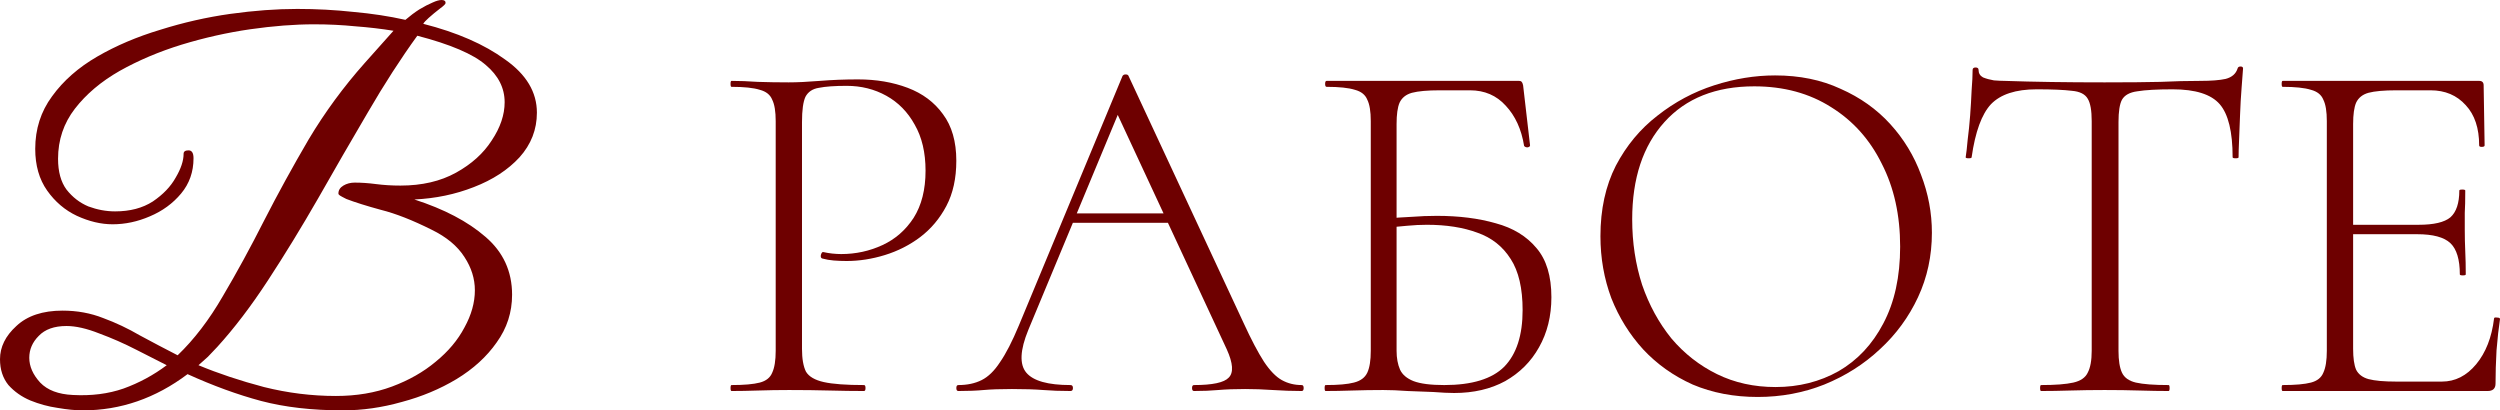 <?xml version="1.0" encoding="UTF-8"?> <svg xmlns="http://www.w3.org/2000/svg" viewBox="0 0 120.917 19.848" fill="none"><path d="M4.008 19.848C3.656 19.848 3.248 19.808 2.784 19.728C2.336 19.664 1.896 19.544 1.464 19.368C1.048 19.192 0.696 18.944 0.408 18.624C0.136 18.288 0 17.872 0 17.376C0 16.784 0.264 16.248 0.792 15.768C1.32 15.272 2.064 15.024 3.024 15.024C3.728 15.024 4.384 15.144 4.992 15.384C5.6 15.608 6.192 15.888 6.768 16.224C7.36 16.544 7.968 16.864 8.592 17.184C9.392 16.416 10.12 15.464 10.776 14.328C11.448 13.192 12.112 11.976 12.768 10.68C13.44 9.368 14.16 8.056 14.928 6.744C15.712 5.432 16.616 4.2 17.64 3.048L19.032 1.488C18.44 1.392 17.824 1.32 17.184 1.272C16.544 1.208 15.88 1.176 15.192 1.176C14.248 1.176 13.216 1.256 12.096 1.416C10.992 1.576 9.888 1.824 8.784 2.16C7.696 2.496 6.696 2.92 5.784 3.432C4.888 3.944 4.168 4.552 3.624 5.256C3.08 5.96 2.808 6.768 2.808 7.68C2.808 8.304 2.944 8.8 3.216 9.168C3.504 9.536 3.856 9.808 4.272 9.984C4.704 10.144 5.136 10.224 5.568 10.224C6.288 10.224 6.896 10.064 7.392 9.744C7.888 9.408 8.256 9.024 8.496 8.592C8.752 8.16 8.88 7.776 8.88 7.44C8.88 7.328 8.96 7.272 9.12 7.272C9.28 7.272 9.36 7.4 9.36 7.656C9.36 8.312 9.16 8.88 8.76 9.36C8.36 9.84 7.856 10.208 7.248 10.464C6.656 10.72 6.056 10.848 5.448 10.848C4.888 10.848 4.312 10.712 3.72 10.44C3.144 10.168 2.664 9.76 2.28 9.216C1.896 8.672 1.704 8 1.704 7.2C1.704 6.24 1.976 5.392 2.52 4.656C3.064 3.904 3.792 3.264 4.704 2.736C5.616 2.208 6.632 1.776 7.752 1.44C8.872 1.088 10 0.832 11.136 0.672C12.288 0.512 13.368 0.432 14.376 0.432C15.304 0.432 16.208 0.48 17.088 0.576C17.984 0.656 18.824 0.784 19.608 0.96C19.832 0.768 20.056 0.6 20.28 0.456C20.52 0.312 20.736 0.2 20.928 0.12C21.104 0.04 21.248 0 21.36 0C21.488 0 21.552 0.048 21.552 0.144C21.552 0.192 21.464 0.28 21.288 0.408C21.08 0.568 20.896 0.72 20.736 0.864C20.592 0.992 20.504 1.088 20.472 1.152C22.104 1.568 23.424 2.144 24.432 2.88C25.456 3.6 25.968 4.456 25.968 5.448C25.968 6.264 25.688 6.984 25.128 7.608C24.568 8.216 23.832 8.696 22.92 9.048C22.024 9.4 21.064 9.6 20.04 9.648C21.48 10.112 22.624 10.712 23.472 11.448C24.336 12.184 24.768 13.12 24.768 14.256C24.768 15.104 24.52 15.872 24.024 16.56C23.544 17.248 22.896 17.84 22.08 18.336C21.28 18.816 20.4 19.184 19.44 19.44C18.48 19.712 17.528 19.848 16.584 19.848C15.096 19.848 13.776 19.696 12.624 19.392C11.488 19.088 10.304 18.656 9.072 18.096C7.52 19.264 5.832 19.848 4.008 19.848ZM16.248 19.152C17.24 19.152 18.144 19 18.96 18.696C19.776 18.392 20.48 17.992 21.072 17.496C21.68 17 22.144 16.448 22.464 15.84C22.8 15.232 22.968 14.632 22.968 14.04C22.968 13.48 22.8 12.944 22.464 12.432C22.128 11.904 21.6 11.464 20.88 11.112C19.952 10.648 19.136 10.328 18.432 10.152C17.728 9.96 17.168 9.784 16.752 9.624C16.592 9.544 16.488 9.488 16.44 9.456C16.392 9.424 16.368 9.392 16.368 9.36C16.368 9.2 16.448 9.072 16.608 8.976C16.768 8.88 16.952 8.832 17.16 8.832C17.48 8.832 17.824 8.856 18.192 8.904C18.56 8.952 18.952 8.976 19.368 8.976C20.408 8.976 21.304 8.768 22.056 8.352C22.808 7.936 23.384 7.416 23.784 6.792C24.2 6.168 24.408 5.552 24.408 4.944C24.408 4.256 24.104 3.656 23.496 3.144C22.888 2.616 21.784 2.144 20.184 1.728C19.384 2.832 18.584 4.072 17.784 5.448C16.984 6.808 16.184 8.192 15.384 9.6C14.584 10.992 13.776 12.312 12.96 13.56C12.144 14.808 11.328 15.88 10.512 16.776C10.32 16.984 10.168 17.144 10.056 17.256C9.944 17.352 9.792 17.488 9.6 17.664C10.56 18.064 11.616 18.416 12.768 18.72C13.92 19.008 15.08 19.152 16.248 19.152ZM3.528 19.104C4.424 19.152 5.24 19.048 5.976 18.792C6.728 18.52 7.424 18.144 8.064 17.664C7.68 17.472 7.192 17.224 6.6 16.92C6.008 16.616 5.408 16.352 4.8 16.128C4.192 15.888 3.664 15.768 3.216 15.768C2.624 15.768 2.176 15.928 1.872 16.248C1.568 16.552 1.416 16.904 1.416 17.304C1.416 17.72 1.592 18.12 1.944 18.504C2.296 18.872 2.824 19.072 3.528 19.104Z" fill="#6E0000"></path><path d="M38.79 16.872C38.79 17.352 38.854 17.72 38.982 17.976C39.126 18.216 39.414 18.384 39.846 18.48C40.278 18.576 40.926 18.624 41.79 18.624C41.838 18.624 41.862 18.672 41.862 18.768C41.862 18.864 41.838 18.912 41.79 18.912C41.278 18.912 40.718 18.904 40.11 18.888C39.518 18.872 38.87 18.864 38.166 18.864C37.654 18.864 37.158 18.872 36.678 18.888C36.198 18.904 35.766 18.912 35.382 18.912C35.35 18.912 35.334 18.864 35.334 18.768C35.334 18.672 35.35 18.624 35.382 18.624C35.99 18.624 36.446 18.584 36.75 18.504C37.054 18.424 37.254 18.264 37.35 18.024C37.462 17.784 37.518 17.432 37.518 16.968V5.856C37.518 5.392 37.462 5.048 37.35 4.824C37.254 4.584 37.054 4.424 36.75 4.344C36.446 4.248 35.99 4.2 35.382 4.2C35.35 4.2 35.334 4.152 35.334 4.056C35.334 3.96 35.35 3.912 35.382 3.912C35.766 3.912 36.19 3.928 36.654 3.96C37.134 3.976 37.63 3.984 38.142 3.984C38.558 3.984 39.062 3.96 39.654 3.912C40.246 3.864 40.862 3.84 41.502 3.84C42.382 3.84 43.182 3.976 43.902 4.248C44.622 4.52 45.19 4.944 45.606 5.52C46.038 6.096 46.254 6.848 46.254 7.776C46.254 8.624 46.094 9.352 45.774 9.96C45.454 10.568 45.03 11.072 44.502 11.472C43.99 11.856 43.422 12.144 42.798 12.336C42.174 12.528 41.558 12.624 40.95 12.624C40.742 12.624 40.534 12.616 40.326 12.6C40.134 12.584 39.95 12.552 39.774 12.504C39.71 12.488 39.686 12.432 39.702 12.336C39.734 12.224 39.774 12.176 39.822 12.192C39.966 12.224 40.11 12.248 40.254 12.264C40.414 12.28 40.558 12.288 40.686 12.288C41.39 12.288 42.054 12.144 42.678 11.856C43.302 11.568 43.806 11.128 44.19 10.536C44.574 9.928 44.766 9.168 44.766 8.256C44.766 7.376 44.59 6.632 44.238 6.024C43.902 5.416 43.446 4.952 42.87 4.632C42.294 4.312 41.654 4.152 40.95 4.152C40.374 4.152 39.926 4.184 39.606 4.248C39.302 4.296 39.086 4.44 38.958 4.68C38.846 4.92 38.79 5.328 38.79 5.904V16.872Z" fill="#6E0000"></path><path d="M51.391 10.776L51.751 10.32H56.695L56.862 10.776H51.391ZM62.959 18.624C63.022 18.624 63.054 18.672 63.054 18.768C63.054 18.864 63.022 18.912 62.959 18.912C62.511 18.912 62.047 18.896 61.566 18.864C61.103 18.832 60.655 18.816 60.223 18.816C59.726 18.816 59.295 18.832 58.927 18.864C58.575 18.896 58.183 18.912 57.751 18.912C57.687 18.912 57.655 18.864 57.655 18.768C57.655 18.672 57.687 18.624 57.751 18.624C58.646 18.624 59.207 18.504 59.43 18.264C59.671 18.024 59.639 17.568 59.335 16.896L53.91 5.232L54.367 4.824L49.735 15.96C49.335 16.936 49.303 17.624 49.639 18.024C49.975 18.424 50.687 18.624 51.775 18.624C51.855 18.624 51.895 18.672 51.895 18.768C51.895 18.864 51.855 18.912 51.775 18.912C51.294 18.912 50.855 18.896 50.455 18.864C50.055 18.832 49.551 18.816 48.943 18.816C48.382 18.816 47.927 18.832 47.575 18.864C47.239 18.896 46.831 18.912 46.351 18.912C46.287 18.912 46.255 18.864 46.255 18.768C46.255 18.672 46.287 18.624 46.351 18.624C46.783 18.624 47.159 18.544 47.479 18.384C47.799 18.224 48.095 17.936 48.366 17.52C48.655 17.104 48.959 16.512 49.279 15.744L54.294 3.672C54.327 3.624 54.375 3.6 54.439 3.6C54.519 3.6 54.567 3.624 54.583 3.672L60.15 15.624C60.518 16.424 60.846 17.048 61.135 17.496C61.423 17.928 61.711 18.224 61.998 18.384C62.286 18.544 62.607 18.624 62.959 18.624Z" fill="#6E0000"></path><path d="M70.332 19.008C70.076 19.008 69.74 18.992 69.324 18.96C68.924 18.944 68.508 18.928 68.076 18.912C67.644 18.88 67.252 18.864 66.9 18.864C66.388 18.864 65.892 18.872 65.412 18.888C64.932 18.904 64.5 18.912 64.116 18.912C64.084 18.912 64.068 18.864 64.068 18.768C64.068 18.672 64.084 18.624 64.116 18.624C64.724 18.624 65.18 18.584 65.484 18.504C65.804 18.424 66.02 18.264 66.132 18.024C66.244 17.784 66.3 17.432 66.3 16.968V5.856C66.3 5.392 66.244 5.048 66.132 4.824C66.036 4.584 65.836 4.424 65.532 4.344C65.228 4.248 64.772 4.2 64.164 4.2C64.116 4.2 64.092 4.152 64.092 4.056C64.092 3.96 64.116 3.912 64.164 3.912H73.452C73.532 3.912 73.58 3.928 73.596 3.96C73.628 3.992 73.652 4.048 73.668 4.128L74.004 7.032C74.004 7.08 73.964 7.112 73.884 7.128C73.804 7.128 73.748 7.104 73.716 7.056C73.588 6.256 73.292 5.608 72.828 5.112C72.38 4.616 71.804 4.368 71.1 4.368H69.636C69.044 4.368 68.596 4.408 68.292 4.488C68.004 4.568 67.804 4.728 67.692 4.968C67.596 5.192 67.548 5.536 67.548 6V16.968C67.548 17.32 67.604 17.624 67.716 17.88C67.828 18.12 68.044 18.304 68.364 18.432C68.7 18.56 69.196 18.624 69.852 18.624C71.196 18.624 72.164 18.328 72.756 17.736C73.348 17.128 73.644 16.216 73.644 15C73.644 13.944 73.452 13.12 73.068 12.528C72.684 11.92 72.148 11.496 71.46 11.256C70.772 11 69.956 10.872 69.012 10.872C68.708 10.872 68.388 10.888 68.052 10.92C67.716 10.952 67.372 10.984 67.02 11.016L66.996 10.584C67.428 10.536 67.852 10.504 68.268 10.488C68.684 10.456 69.092 10.44 69.492 10.44C70.564 10.44 71.516 10.56 72.348 10.8C73.18 11.024 73.836 11.424 74.316 12C74.796 12.56 75.036 13.352 75.036 14.376C75.036 15.288 74.836 16.096 74.436 16.8C74.052 17.488 73.508 18.032 72.804 18.432C72.1 18.816 71.276 19.008 70.332 19.008Z" fill="#6E0000"></path><path d="M85.016 19.2C83.864 19.2 82.816 19 81.872 18.6C80.944 18.184 80.144 17.616 79.472 16.896C78.816 16.176 78.304 15.352 77.936 14.424C77.584 13.48 77.408 12.48 77.408 11.424C77.408 10.128 77.656 8.992 78.152 8.016C78.664 7.04 79.336 6.232 80.168 5.592C81 4.936 81.912 4.448 82.904 4.128C83.896 3.808 84.88 3.648 85.856 3.648C87.04 3.648 88.096 3.864 89.024 4.296C89.968 4.712 90.768 5.28 91.424 6C92.08 6.72 92.576 7.536 92.912 8.448C93.264 9.36 93.44 10.296 93.44 11.256C93.44 12.376 93.216 13.416 92.768 14.376C92.32 15.336 91.704 16.176 90.92 16.896C90.152 17.616 89.256 18.184 88.232 18.6C87.224 19 86.152 19.2 85.016 19.2ZM85.88 18.72C87 18.72 88.016 18.464 88.928 17.952C89.84 17.424 90.56 16.656 91.088 15.648C91.632 14.624 91.904 13.384 91.904 11.928C91.904 10.408 91.608 9.072 91.016 7.92C90.44 6.752 89.624 5.84 88.568 5.184C87.512 4.512 86.272 4.176 84.848 4.176C82.992 4.176 81.544 4.752 80.504 5.904C79.464 7.056 78.944 8.624 78.944 10.608C78.944 11.728 79.104 12.784 79.424 13.776C79.76 14.752 80.232 15.616 80.84 16.368C81.464 17.104 82.2 17.68 83.048 18.096C83.896 18.512 84.84 18.72 85.88 18.72Z" fill="#6E0000"></path><path d="M98.505 4.32C97.497 4.32 96.761 4.56 96.297 5.04C95.849 5.52 95.537 6.376 95.361 7.608C95.361 7.64 95.313 7.656 95.217 7.656C95.121 7.656 95.073 7.64 95.073 7.608C95.105 7.416 95.137 7.136 95.169 6.768C95.217 6.4 95.257 6.008 95.289 5.592C95.321 5.16 95.345 4.752 95.361 4.368C95.393 3.968 95.409 3.64 95.409 3.384C95.409 3.304 95.457 3.264 95.553 3.264C95.649 3.264 95.697 3.304 95.697 3.384C95.697 3.544 95.769 3.664 95.913 3.744C96.073 3.808 96.249 3.856 96.441 3.888C96.649 3.904 96.825 3.912 96.969 3.912C98.345 3.96 99.953 3.984 101.793 3.984C102.929 3.984 103.825 3.976 104.481 3.96C105.153 3.928 105.801 3.912 106.425 3.912C106.953 3.912 107.361 3.88 107.649 3.816C107.953 3.736 108.145 3.568 108.225 3.312C108.241 3.248 108.289 3.216 108.369 3.216C108.449 3.216 108.489 3.248 108.489 3.312C108.473 3.552 108.449 3.872 108.417 4.272C108.385 4.672 108.361 5.096 108.345 5.544C108.329 5.976 108.313 6.384 108.297 6.768C108.281 7.136 108.273 7.416 108.273 7.608C108.273 7.64 108.225 7.656 108.129 7.656C108.033 7.656 107.985 7.64 107.985 7.608C107.985 6.376 107.777 5.52 107.361 5.04C106.945 4.56 106.185 4.32 105.081 4.32C104.329 4.32 103.761 4.352 103.377 4.416C103.009 4.464 102.761 4.6 102.633 4.824C102.521 5.032 102.465 5.392 102.465 5.904V16.968C102.465 17.432 102.521 17.784 102.633 18.024C102.745 18.264 102.969 18.424 103.305 18.504C103.657 18.584 104.185 18.624 104.889 18.624C104.921 18.624 104.937 18.672 104.937 18.768C104.937 18.864 104.921 18.912 104.889 18.912C104.473 18.912 104.001 18.904 103.473 18.888C102.961 18.872 102.401 18.864 101.793 18.864C101.217 18.864 100.665 18.872 100.137 18.888C99.625 18.904 99.153 18.912 98.721 18.912C98.689 18.912 98.673 18.864 98.673 18.768C98.673 18.672 98.689 18.624 98.721 18.624C99.409 18.624 99.929 18.584 100.281 18.504C100.633 18.424 100.865 18.264 100.977 18.024C101.105 17.784 101.169 17.432 101.169 16.968V5.856C101.169 5.344 101.105 4.984 100.977 4.776C100.849 4.552 100.593 4.424 100.209 4.392C99.825 4.344 99.257 4.32 98.505 4.32Z" fill="#6E0000"></path><path d="M120.317 18.912H110.405C110.373 18.912 110.357 18.864 110.357 18.768C110.357 18.672 110.373 18.624 110.405 18.624C111.013 18.624 111.469 18.584 111.773 18.504C112.078 18.424 112.277 18.264 112.373 18.024C112.485 17.784 112.541 17.432 112.541 16.968V5.856C112.541 5.392 112.485 5.048 112.373 4.824C112.277 4.584 112.078 4.424 111.773 4.344C111.469 4.248 111.013 4.2 110.405 4.2C110.373 4.2 110.357 4.152 110.357 4.056C110.357 3.96 110.373 3.912 110.405 3.912H119.909C120.053 3.912 120.126 3.984 120.126 4.128L120.173 7.032C120.173 7.08 120.126 7.104 120.029 7.104C119.949 7.104 119.909 7.08 119.909 7.032C119.909 6.2 119.693 5.552 119.261 5.088C118.829 4.608 118.262 4.368 117.558 4.368H115.901C115.31 4.368 114.861 4.408 114.557 4.488C114.27 4.568 114.069 4.728 113.957 4.968C113.862 5.192 113.813 5.536 113.813 6V16.872C113.813 17.32 113.862 17.656 113.957 17.88C114.069 18.104 114.27 18.256 114.557 18.336C114.861 18.416 115.31 18.456 115.901 18.456H118.109C118.749 18.456 119.301 18.176 119.766 17.616C120.229 17.056 120.518 16.32 120.629 15.408C120.629 15.36 120.677 15.344 120.773 15.36C120.87 15.36 120.917 15.384 120.917 15.432C120.854 15.848 120.797 16.352 120.749 16.944C120.717 17.52 120.701 18.056 120.701 18.552C120.701 18.792 120.573 18.912 120.317 18.912ZM118.974 13.272C118.974 12.552 118.821 12.048 118.517 11.76C118.213 11.472 117.677 11.328 116.909 11.328H113.213V10.872H116.981C117.717 10.872 118.229 10.752 118.517 10.512C118.805 10.256 118.949 9.824 118.949 9.216C118.949 9.184 118.998 9.168 119.093 9.168C119.189 9.168 119.237 9.184 119.237 9.216C119.237 9.68 119.229 10.04 119.213 10.296C119.213 10.552 119.213 10.824 119.213 11.112C119.213 11.464 119.221 11.816 119.237 12.168C119.253 12.504 119.261 12.872 119.261 13.272C119.261 13.304 119.213 13.32 119.117 13.32C119.022 13.32 118.974 13.304 118.974 13.272Z" fill="#6E0000"></path></svg> 
